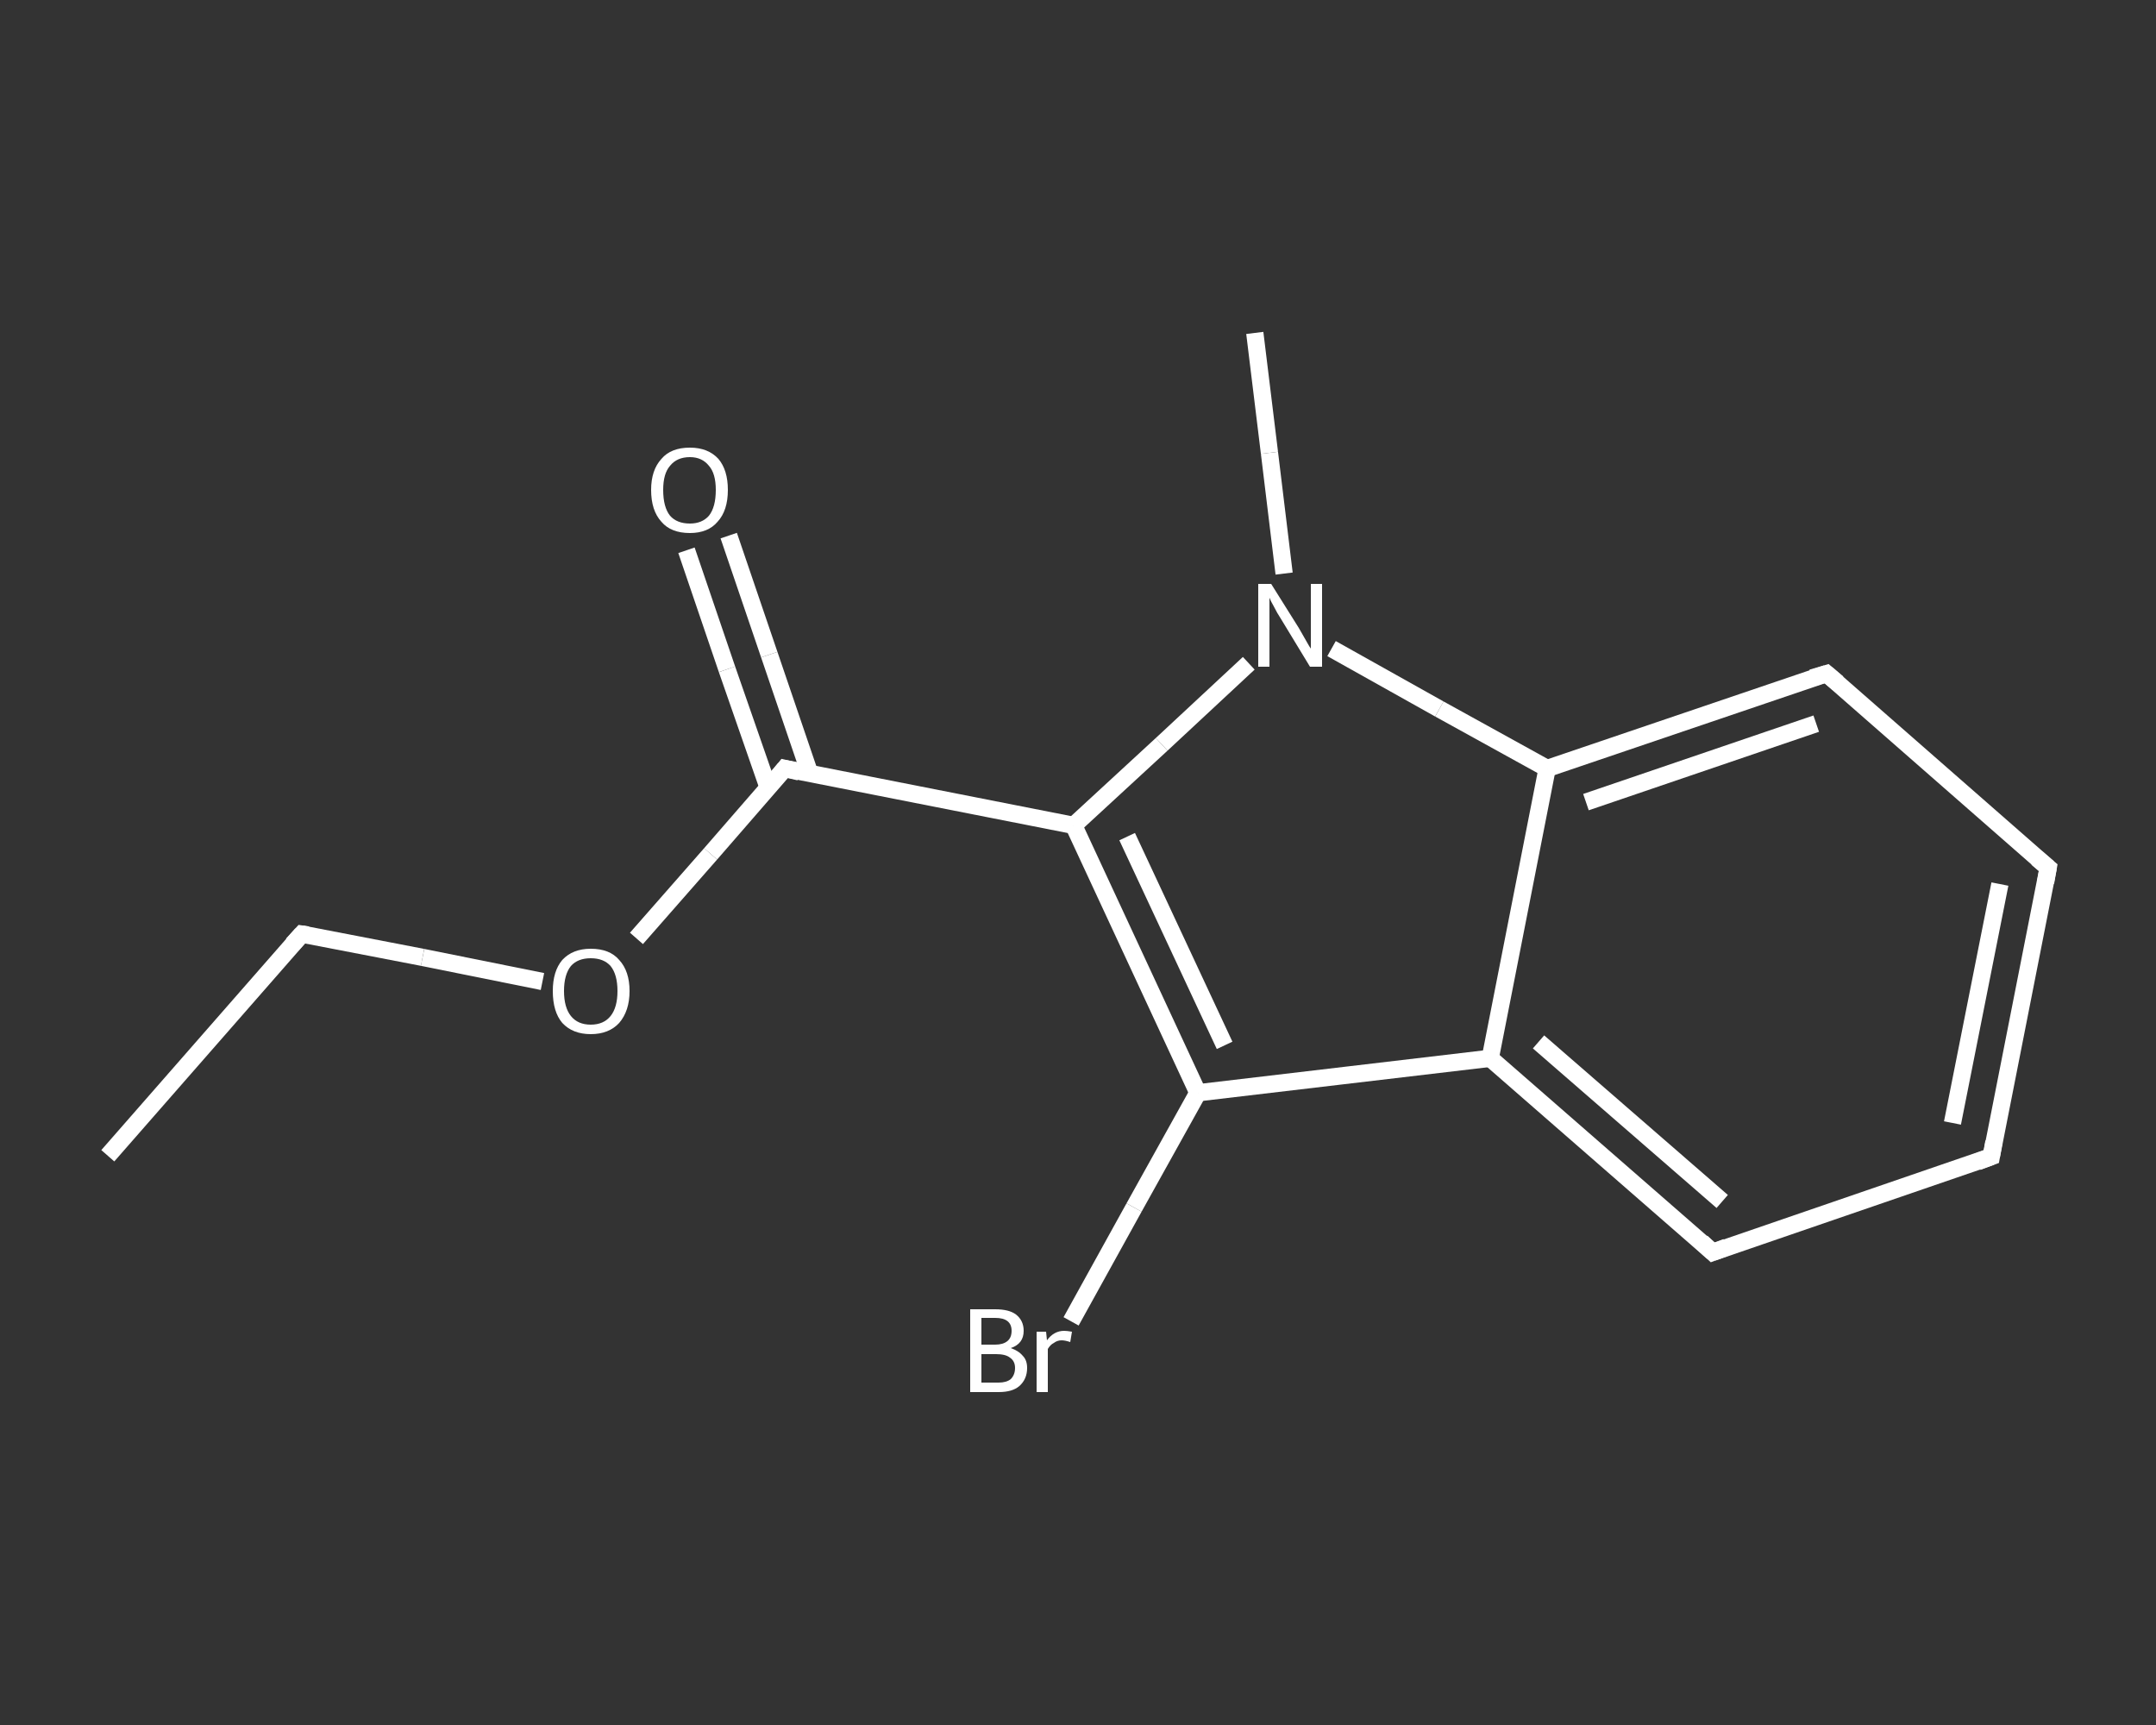 <?xml version='1.0' encoding='iso-8859-1'?>
<svg version='1.1' baseProfile='full'
              xmlns='http://www.w3.org/2000/svg'
                      xmlns:rdkit='http://www.rdkit.org/xml'
                      xmlns:xlink='http://www.w3.org/1999/xlink'
                  xml:space='preserve'
width='250px' height='200px' viewBox='0 0 250 200'>
<rect x="0" y="0" width="250" height="200" fill="#333333" stroke="none"/>
<!-- END OF HEADER -->
<rect style='opacity:1.0;fill:transparent;stroke:none' width='250.0' height='200.0' x='0.0' y='0.0'> </rect>
<path class='bond-0 atom-0 atom-1' d='M 12.5,134.0 L 35.0,108.3' style='fill:none;fill-rule:evenodd;stroke:#FFFFFF;stroke-width:2.0px;stroke-linecap:butt;stroke-linejoin:miter;stroke-opacity:1' />
<path class='bond-1 atom-1 atom-2' d='M 35.0,108.3 L 49.0,111.0' style='fill:none;fill-rule:evenodd;stroke:#FFFFFF;stroke-width:2.0px;stroke-linecap:butt;stroke-linejoin:miter;stroke-opacity:1' />
<path class='bond-1 atom-1 atom-2' d='M 49.0,111.0 L 62.9,113.8' style='fill:none;fill-rule:evenodd;stroke:#FFFFFF;stroke-width:2.0px;stroke-linecap:butt;stroke-linejoin:miter;stroke-opacity:1' />
<path class='bond-2 atom-2 atom-3' d='M 73.8,108.8 L 82.4,99.0' style='fill:none;fill-rule:evenodd;stroke:#FFFFFF;stroke-width:2.0px;stroke-linecap:butt;stroke-linejoin:miter;stroke-opacity:1' />
<path class='bond-2 atom-2 atom-3' d='M 82.4,99.0 L 91.0,89.1' style='fill:none;fill-rule:evenodd;stroke:#FFFFFF;stroke-width:2.0px;stroke-linecap:butt;stroke-linejoin:miter;stroke-opacity:1' />
<path class='bond-3 atom-3 atom-4' d='M 93.9,89.7 L 89.2,75.9' style='fill:none;fill-rule:evenodd;stroke:#FFFFFF;stroke-width:2.0px;stroke-linecap:butt;stroke-linejoin:miter;stroke-opacity:1' />
<path class='bond-3 atom-3 atom-4' d='M 89.2,75.9 L 84.5,62.1' style='fill:none;fill-rule:evenodd;stroke:#FFFFFF;stroke-width:2.0px;stroke-linecap:butt;stroke-linejoin:miter;stroke-opacity:1' />
<path class='bond-3 atom-3 atom-4' d='M 89.1,91.4 L 84.3,77.6' style='fill:none;fill-rule:evenodd;stroke:#FFFFFF;stroke-width:2.0px;stroke-linecap:butt;stroke-linejoin:miter;stroke-opacity:1' />
<path class='bond-3 atom-3 atom-4' d='M 84.3,77.6 L 79.6,63.8' style='fill:none;fill-rule:evenodd;stroke:#FFFFFF;stroke-width:2.0px;stroke-linecap:butt;stroke-linejoin:miter;stroke-opacity:1' />
<path class='bond-4 atom-3 atom-5' d='M 91.0,89.1 L 124.5,95.7' style='fill:none;fill-rule:evenodd;stroke:#FFFFFF;stroke-width:2.0px;stroke-linecap:butt;stroke-linejoin:miter;stroke-opacity:1' />
<path class='bond-5 atom-5 atom-6' d='M 124.5,95.7 L 138.9,126.7' style='fill:none;fill-rule:evenodd;stroke:#FFFFFF;stroke-width:2.0px;stroke-linecap:butt;stroke-linejoin:miter;stroke-opacity:1' />
<path class='bond-5 atom-5 atom-6' d='M 130.7,97.0 L 142.0,121.2' style='fill:none;fill-rule:evenodd;stroke:#FFFFFF;stroke-width:2.0px;stroke-linecap:butt;stroke-linejoin:miter;stroke-opacity:1' />
<path class='bond-6 atom-6 atom-7' d='M 138.9,126.7 L 131.5,140.0' style='fill:none;fill-rule:evenodd;stroke:#FFFFFF;stroke-width:2.0px;stroke-linecap:butt;stroke-linejoin:miter;stroke-opacity:1' />
<path class='bond-6 atom-6 atom-7' d='M 131.5,140.0 L 124.2,153.2' style='fill:none;fill-rule:evenodd;stroke:#FFFFFF;stroke-width:2.0px;stroke-linecap:butt;stroke-linejoin:miter;stroke-opacity:1' />
<path class='bond-7 atom-6 atom-8' d='M 138.9,126.7 L 172.8,122.7' style='fill:none;fill-rule:evenodd;stroke:#FFFFFF;stroke-width:2.0px;stroke-linecap:butt;stroke-linejoin:miter;stroke-opacity:1' />
<path class='bond-8 atom-8 atom-9' d='M 172.8,122.7 L 198.6,145.2' style='fill:none;fill-rule:evenodd;stroke:#FFFFFF;stroke-width:2.0px;stroke-linecap:butt;stroke-linejoin:miter;stroke-opacity:1' />
<path class='bond-8 atom-8 atom-9' d='M 178.4,120.8 L 199.7,139.3' style='fill:none;fill-rule:evenodd;stroke:#FFFFFF;stroke-width:2.0px;stroke-linecap:butt;stroke-linejoin:miter;stroke-opacity:1' />
<path class='bond-9 atom-9 atom-10' d='M 198.6,145.2 L 230.9,134.1' style='fill:none;fill-rule:evenodd;stroke:#FFFFFF;stroke-width:2.0px;stroke-linecap:butt;stroke-linejoin:miter;stroke-opacity:1' />
<path class='bond-10 atom-10 atom-11' d='M 230.9,134.1 L 237.5,100.6' style='fill:none;fill-rule:evenodd;stroke:#FFFFFF;stroke-width:2.0px;stroke-linecap:butt;stroke-linejoin:miter;stroke-opacity:1' />
<path class='bond-10 atom-10 atom-11' d='M 226.4,130.2 L 231.9,102.5' style='fill:none;fill-rule:evenodd;stroke:#FFFFFF;stroke-width:2.0px;stroke-linecap:butt;stroke-linejoin:miter;stroke-opacity:1' />
<path class='bond-11 atom-11 atom-12' d='M 237.5,100.6 L 211.8,78.1' style='fill:none;fill-rule:evenodd;stroke:#FFFFFF;stroke-width:2.0px;stroke-linecap:butt;stroke-linejoin:miter;stroke-opacity:1' />
<path class='bond-12 atom-12 atom-13' d='M 211.8,78.1 L 179.4,89.1' style='fill:none;fill-rule:evenodd;stroke:#FFFFFF;stroke-width:2.0px;stroke-linecap:butt;stroke-linejoin:miter;stroke-opacity:1' />
<path class='bond-12 atom-12 atom-13' d='M 210.6,83.9 L 183.9,93.0' style='fill:none;fill-rule:evenodd;stroke:#FFFFFF;stroke-width:2.0px;stroke-linecap:butt;stroke-linejoin:miter;stroke-opacity:1' />
<path class='bond-13 atom-13 atom-14' d='M 179.4,89.1 L 166.9,82.2' style='fill:none;fill-rule:evenodd;stroke:#FFFFFF;stroke-width:2.0px;stroke-linecap:butt;stroke-linejoin:miter;stroke-opacity:1' />
<path class='bond-13 atom-13 atom-14' d='M 166.9,82.2 L 154.4,75.2' style='fill:none;fill-rule:evenodd;stroke:#FFFFFF;stroke-width:2.0px;stroke-linecap:butt;stroke-linejoin:miter;stroke-opacity:1' />
<path class='bond-14 atom-14 atom-15' d='M 148.9,66.5 L 147.2,52.5' style='fill:none;fill-rule:evenodd;stroke:#FFFFFF;stroke-width:2.0px;stroke-linecap:butt;stroke-linejoin:miter;stroke-opacity:1' />
<path class='bond-14 atom-14 atom-15' d='M 147.2,52.5 L 145.5,38.6' style='fill:none;fill-rule:evenodd;stroke:#FFFFFF;stroke-width:2.0px;stroke-linecap:butt;stroke-linejoin:miter;stroke-opacity:1' />
<path class='bond-15 atom-14 atom-5' d='M 144.8,76.9 L 134.7,86.3' style='fill:none;fill-rule:evenodd;stroke:#FFFFFF;stroke-width:2.0px;stroke-linecap:butt;stroke-linejoin:miter;stroke-opacity:1' />
<path class='bond-15 atom-14 atom-5' d='M 134.7,86.3 L 124.5,95.7' style='fill:none;fill-rule:evenodd;stroke:#FFFFFF;stroke-width:2.0px;stroke-linecap:butt;stroke-linejoin:miter;stroke-opacity:1' />
<path class='bond-16 atom-13 atom-8' d='M 179.4,89.1 L 172.8,122.7' style='fill:none;fill-rule:evenodd;stroke:#FFFFFF;stroke-width:2.0px;stroke-linecap:butt;stroke-linejoin:miter;stroke-opacity:1' />
<path d='M 33.9,109.5 L 35.0,108.3 L 35.7,108.4' style='fill:none;stroke:#FFFFFF;stroke-width:2.0px;stroke-linecap:butt;stroke-linejoin:miter;stroke-opacity:1;' />
<path d='M 90.6,89.6 L 91.0,89.1 L 92.7,89.5' style='fill:none;stroke:#FFFFFF;stroke-width:2.0px;stroke-linecap:butt;stroke-linejoin:miter;stroke-opacity:1;' />
<path d='M 197.3,144.0 L 198.6,145.2 L 200.2,144.6' style='fill:none;stroke:#FFFFFF;stroke-width:2.0px;stroke-linecap:butt;stroke-linejoin:miter;stroke-opacity:1;' />
<path d='M 229.3,134.7 L 230.9,134.1 L 231.2,132.4' style='fill:none;stroke:#FFFFFF;stroke-width:2.0px;stroke-linecap:butt;stroke-linejoin:miter;stroke-opacity:1;' />
<path d='M 237.2,102.3 L 237.5,100.6 L 236.2,99.5' style='fill:none;stroke:#FFFFFF;stroke-width:2.0px;stroke-linecap:butt;stroke-linejoin:miter;stroke-opacity:1;' />
<path d='M 213.1,79.2 L 211.8,78.1 L 210.1,78.6' style='fill:none;stroke:#FFFFFF;stroke-width:2.0px;stroke-linecap:butt;stroke-linejoin:miter;stroke-opacity:1;' />
<path class='atom-2' d='M 64.1 114.9
Q 64.1 112.6, 65.2 111.3
Q 66.4 110.0, 68.5 110.0
Q 70.7 110.0, 71.8 111.3
Q 73.0 112.6, 73.0 114.9
Q 73.0 117.2, 71.8 118.6
Q 70.6 119.9, 68.5 119.9
Q 66.4 119.9, 65.2 118.6
Q 64.1 117.3, 64.1 114.9
M 68.5 118.8
Q 70.0 118.8, 70.8 117.8
Q 71.6 116.8, 71.6 114.9
Q 71.6 113.0, 70.8 112.0
Q 70.0 111.1, 68.5 111.1
Q 67.0 111.1, 66.2 112.0
Q 65.4 113.0, 65.4 114.9
Q 65.4 116.8, 66.2 117.8
Q 67.0 118.8, 68.5 118.8
' fill='#FFFFFF'/>
<path class='atom-4' d='M 75.5 56.8
Q 75.5 54.5, 76.7 53.2
Q 77.8 51.9, 80.0 51.9
Q 82.1 51.9, 83.3 53.2
Q 84.4 54.5, 84.4 56.8
Q 84.4 59.2, 83.2 60.5
Q 82.1 61.8, 80.0 61.8
Q 77.8 61.8, 76.7 60.5
Q 75.5 59.2, 75.5 56.8
M 80.0 60.7
Q 81.4 60.7, 82.2 59.8
Q 83.0 58.8, 83.0 56.8
Q 83.0 54.9, 82.2 54.0
Q 81.4 53.0, 80.0 53.0
Q 78.5 53.0, 77.7 54.0
Q 76.9 54.9, 76.9 56.8
Q 76.9 58.8, 77.7 59.8
Q 78.5 60.7, 80.0 60.7
' fill='#FFFFFF'/>
<path class='atom-7' d='M 117.2 156.3
Q 118.1 156.6, 118.6 157.2
Q 119.1 157.7, 119.1 158.6
Q 119.1 159.9, 118.2 160.7
Q 117.4 161.4, 115.8 161.4
L 112.5 161.4
L 112.5 151.8
L 115.4 151.8
Q 117.0 151.8, 117.8 152.4
Q 118.7 153.1, 118.7 154.3
Q 118.7 155.8, 117.2 156.3
M 113.8 152.8
L 113.8 155.9
L 115.4 155.9
Q 116.3 155.9, 116.8 155.5
Q 117.3 155.1, 117.3 154.3
Q 117.3 152.8, 115.4 152.8
L 113.8 152.8
M 115.8 160.3
Q 116.7 160.3, 117.2 159.9
Q 117.7 159.4, 117.7 158.6
Q 117.7 157.8, 117.1 157.4
Q 116.6 157.0, 115.5 157.0
L 113.8 157.0
L 113.8 160.3
L 115.8 160.3
' fill='#FFFFFF'/>
<path class='atom-7' d='M 121.3 154.4
L 121.4 155.4
Q 122.2 154.3, 123.4 154.3
Q 123.7 154.3, 124.3 154.4
L 124.1 155.6
Q 123.5 155.4, 123.1 155.4
Q 122.6 155.4, 122.2 155.7
Q 121.8 155.9, 121.5 156.4
L 121.5 161.4
L 120.2 161.4
L 120.2 154.4
L 121.3 154.4
' fill='#FFFFFF'/>
<path class='atom-14' d='M 147.4 67.7
L 150.6 72.8
Q 150.9 73.3, 151.4 74.2
Q 151.9 75.1, 152.0 75.2
L 152.0 67.7
L 153.3 67.7
L 153.3 77.3
L 151.9 77.3
L 148.5 71.7
Q 148.1 71.1, 147.7 70.3
Q 147.3 69.6, 147.2 69.3
L 147.2 77.3
L 145.9 77.3
L 145.9 67.7
L 147.4 67.7
' fill='#FFFFFF'/>
</svg>
